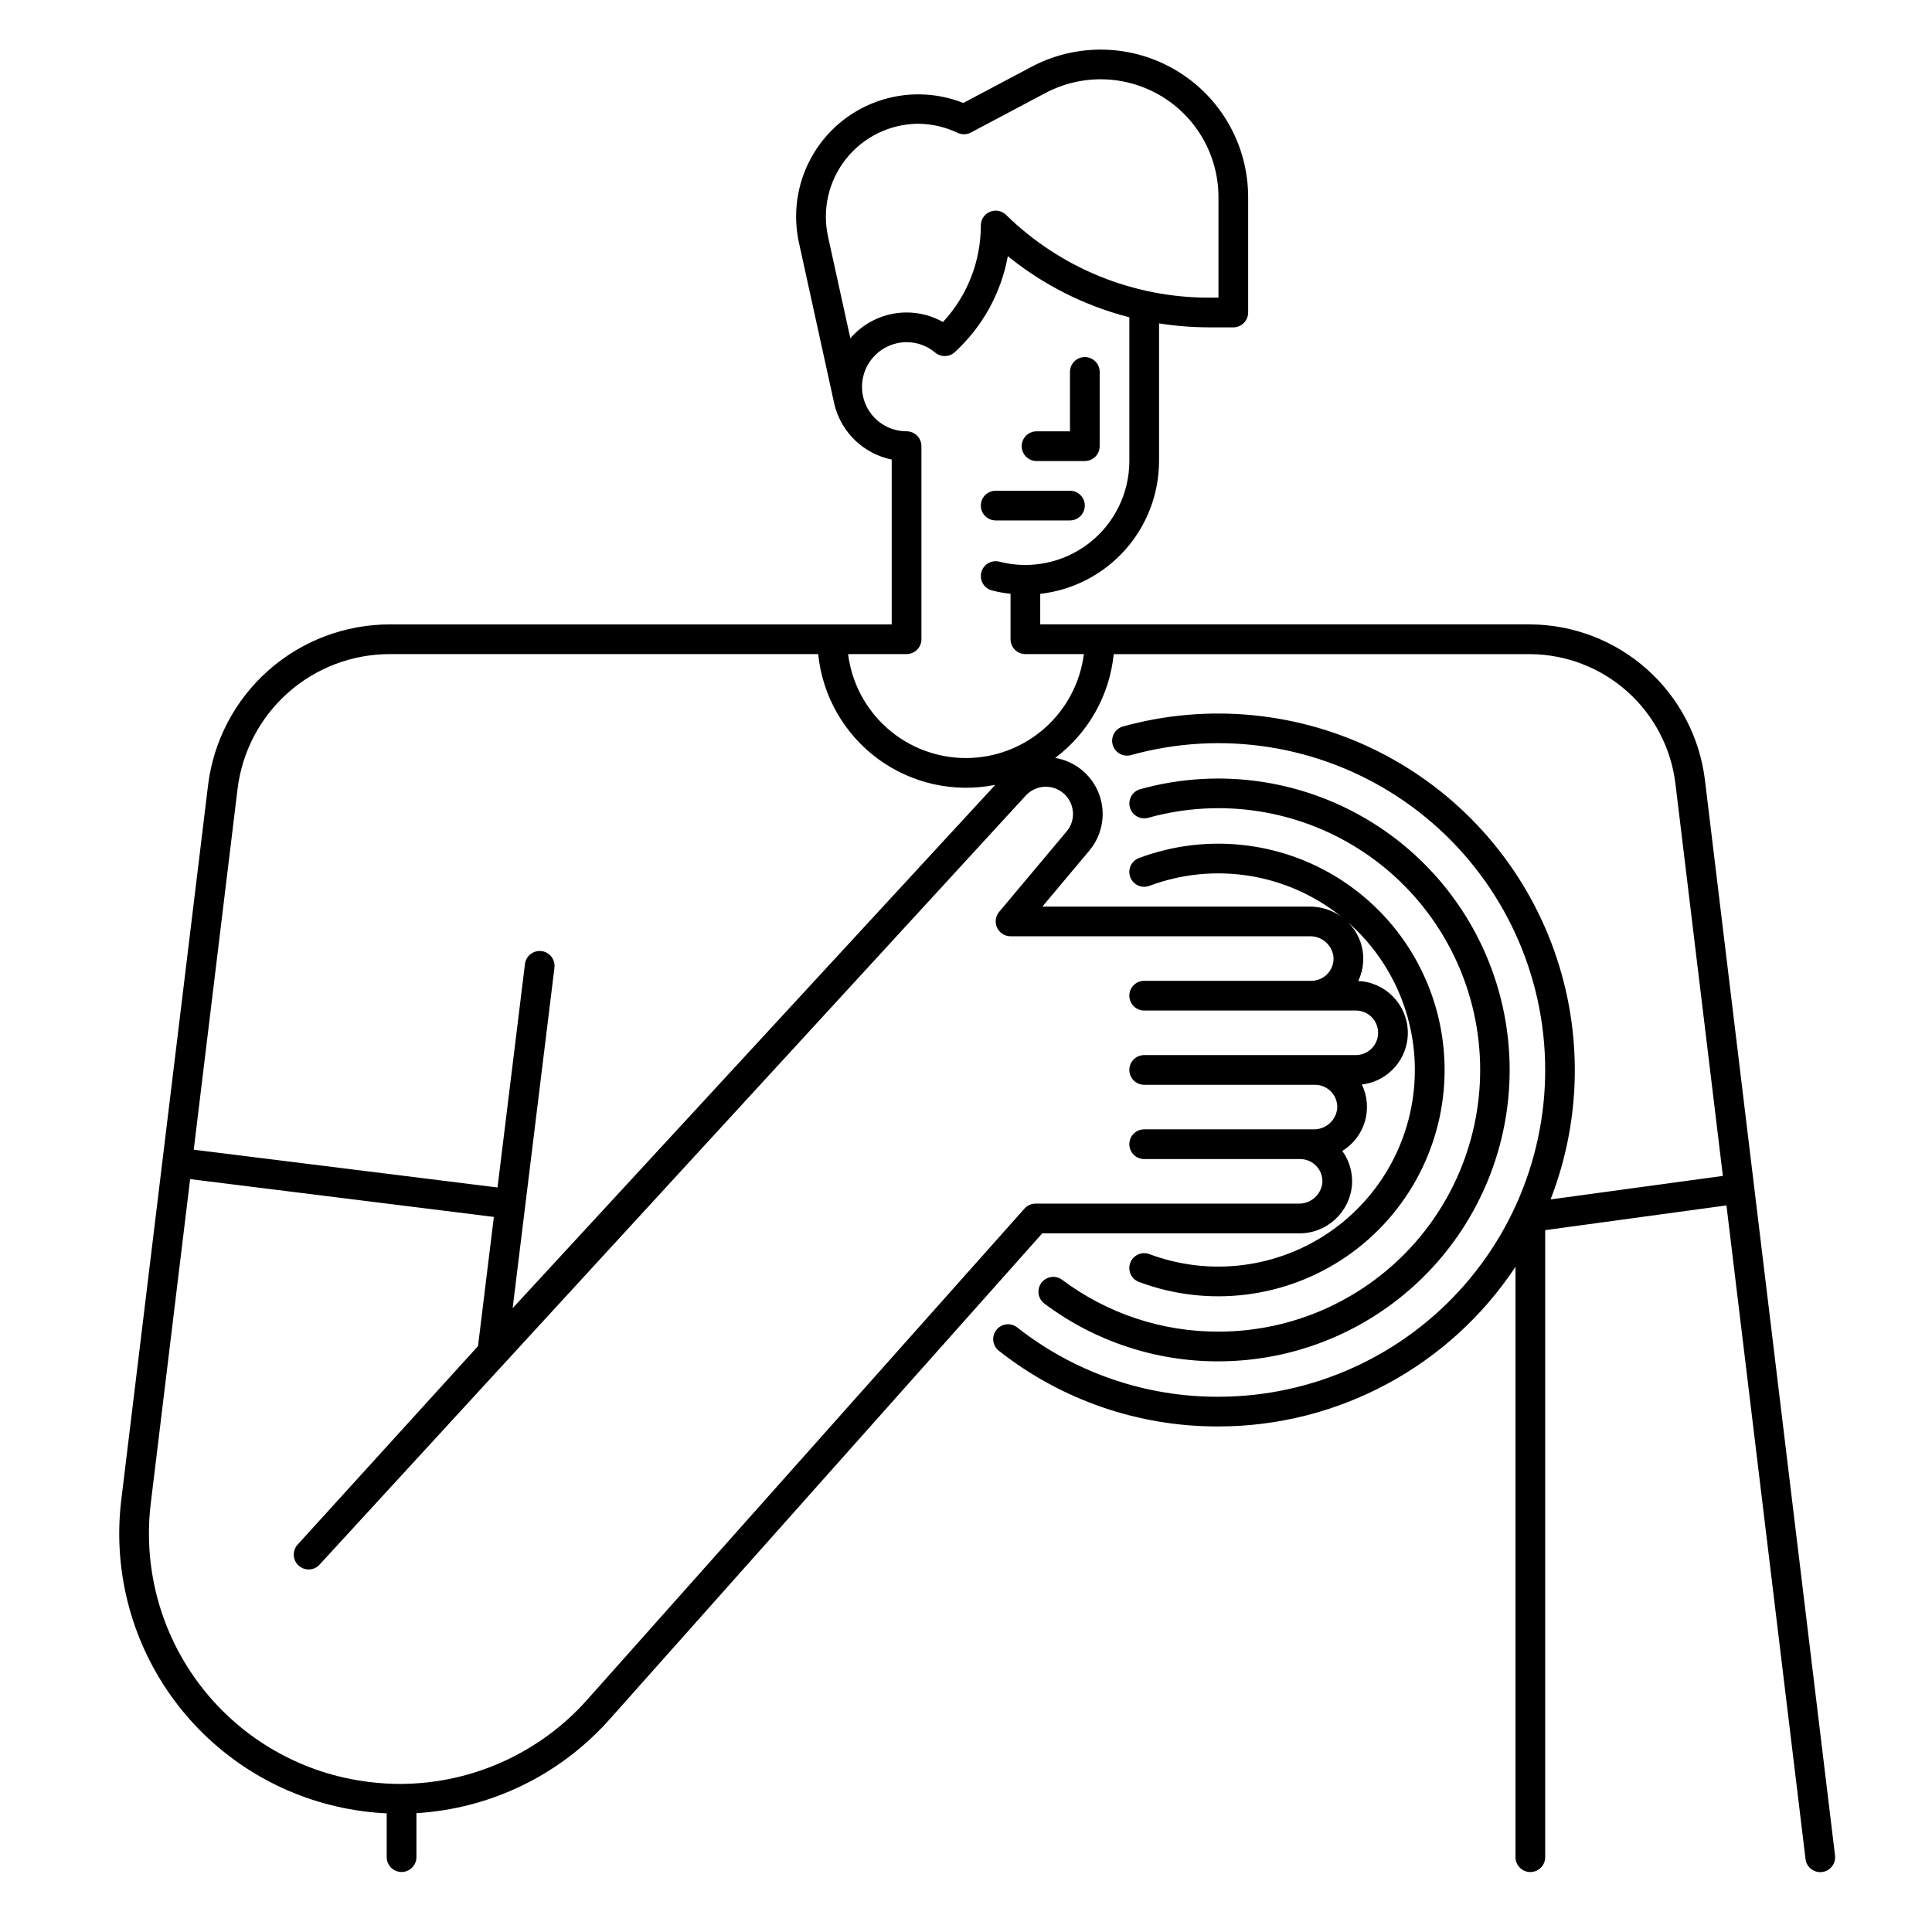 <?xml version="1.0" encoding="UTF-8"?>
<!-- Uploaded to: SVG Repo, www.svgrepo.com, Generator: SVG Repo Mixer Tools -->
<svg fill="#000000" width="800px" height="800px" version="1.1" viewBox="144 144 512 512" xmlns="http://www.w3.org/2000/svg">
 <g>
  <path d="m466.91 504.77c22.297-0.016 43.496-9.668 58.148-26.473 14.652-16.805 21.328-39.125 18.305-61.215-3.019-22.09-15.441-41.797-34.07-54.051-18.625-12.254-41.637-15.859-63.121-9.891-1.004 0.281-1.859 0.949-2.371 1.859s-0.645 1.984-0.363 2.988c0.582 2.098 2.754 3.32 4.848 2.738 19.297-5.379 39.977-2.148 56.719 8.855 16.738 11.004 27.902 28.711 30.617 48.559 2.715 19.848-3.285 39.902-16.453 54.996-13.172 15.098-32.223 23.762-52.258 23.762-14.93 0.047-29.473-4.773-41.418-13.73-1.742-1.301-4.211-0.941-5.512 0.801-1.297 1.742-0.941 4.207 0.801 5.508 13.309 9.973 29.5 15.344 46.129 15.293z"/>
  <path d="m630.3 635.69-34.469-284.93c-1.367-11.332-6.824-21.777-15.34-29.379-8.52-7.602-19.516-11.836-30.93-11.91h-129.89v-8.098 0.004c8.652-0.98 16.645-5.106 22.453-11.598 5.809-6.492 9.023-14.895 9.035-23.602v-36.48c4.406 0.699 8.859 1.051 13.32 1.055h6.359c1.043 0 2.043-0.414 2.781-1.152 0.738-0.738 1.152-1.738 1.152-2.785v-30.57c0.004-13.719-7.184-26.43-18.938-33.504-11.754-7.07-26.352-7.465-38.469-1.039l-18.086 9.586-0.004-0.004c-7.344-2.91-15.496-3.035-22.926-0.352-7.43 2.684-13.625 7.992-17.41 14.926-3.789 6.934-4.91 15.012-3.156 22.715 0 0 9.293 42.387 9.402 42.844 0.922 3.57 2.828 6.812 5.5 9.352 2.676 2.539 6.008 4.277 9.625 5.016v43.688h-133.03c-11.852 0.004-23.293 4.344-32.164 12.199-8.867 7.859-14.555 18.691-15.984 30.457l-22.977 189.23c-2.246 18.223 2.344 36.629 12.887 51.66 10.543 15.035 26.285 25.621 44.184 29.715 4.356 1.004 8.793 1.613 13.254 1.824v11.602c0 2.172 1.766 3.934 3.938 3.934 2.176 0 3.938-1.762 3.938-3.934v-11.656c19.637-1.172 38.008-10.078 51.098-24.762l114.75-128.89h67.961c7.383 0.098 13.574-5.566 14.133-12.93 0.207-3.18-0.703-6.332-2.578-8.914 6.004-3.664 8.242-11.285 5.172-17.613 7.133-0.816 12.438-6.977 12.188-14.148-0.25-7.176-5.969-12.949-13.137-13.273 1.004-2.109 1.457-4.445 1.309-6.781-0.211-3.312-1.633-6.43-4-8.758 12.301 10.812 18.801 26.781 17.547 43.109-1.25 16.328-10.109 31.121-23.914 39.93-13.805 8.812-30.949 10.617-46.285 4.879-0.98-0.367-2.062-0.328-3.012 0.102-0.949 0.434-1.691 1.227-2.059 2.203-0.762 2.035 0.27 4.305 2.305 5.066 18.414 6.894 39.043 4.32 55.199-6.883 16.16-11.207 25.801-29.621 25.801-49.285 0-19.664-9.641-38.078-25.801-49.285-16.156-11.207-36.785-13.777-55.199-6.883-2.035 0.762-3.066 3.031-2.301 5.066 0.762 2.035 3.031 3.066 5.066 2.301 17.188-6.43 36.492-3.344 50.812 8.133-2.426-1.715-5.324-2.633-8.293-2.629h-70.883l12.465-14.859h-0.004c2.289-2.723 3.539-6.172 3.527-9.727-0.012-3.559-1.277-7-3.582-9.711-2.301-2.715-5.488-4.523-8.996-5.113 8.781-6.602 14.402-16.57 15.504-27.5h110.38c9.496 0.066 18.641 3.59 25.727 9.918 7.082 6.324 11.617 15.016 12.754 24.441l12.57 103.92-45.664 6.231c8.516-21.898 8.57-46.184 0.152-68.121-8.418-21.934-24.707-39.949-45.688-50.527-20.98-10.574-45.152-12.961-67.793-6.684-2.082 0.594-3.293 2.754-2.715 4.84 0.578 2.086 2.734 3.312 4.82 2.746 24.094-6.699 49.91-2.656 70.801 11.094 20.891 13.746 34.82 35.852 38.203 60.633 3.383 24.777-4.113 49.809-20.559 68.652-16.441 18.84-40.23 29.656-65.238 29.66-19.34 0.07-38.133-6.406-53.328-18.371-1.711-1.344-4.184-1.043-5.527 0.672-1.34 1.711-1.039 4.184 0.676 5.527 16.574 13.055 37.078 20.117 58.18 20.043 31.676-0.012 61.234-15.902 78.723-42.312v156.46c0 2.172 1.762 3.934 3.934 3.934 2.176 0 3.938-1.762 3.938-3.934v-166.17l48.035-6.555 20.953 173.2c0.117 1.039 0.645 1.992 1.469 2.641 0.824 0.652 1.871 0.945 2.914 0.82 1.039-0.125 1.988-0.66 2.633-1.488 0.645-0.828 0.93-1.879 0.797-2.918zm-260.95-402.04-5.883-26.805v-0.004c-1.637-7.254 0.094-14.859 4.707-20.691 4.609-5.836 11.609-9.273 19.047-9.355 3.652 0.016 7.258 0.836 10.555 2.41 1.121 0.527 2.426 0.496 3.519-0.082l19.754-10.473c9.68-5.133 21.34-4.816 30.727 0.832 9.391 5.648 15.129 15.801 15.129 26.758v26.637h-2.422c-20.137 0.043-39.488-7.836-53.867-21.938-1.133-1.105-2.82-1.426-4.277-0.809-1.461 0.613-2.41 2.043-2.41 3.625 0.008 9.488-3.574 18.625-10.027 25.582-3.961-2.227-8.57-3.016-13.047-2.231-4.473 0.789-8.539 3.098-11.504 6.543zm58.957 125.17-0.004-0.004c0.258 1.984-0.332 3.988-1.629 5.512l-17.891 21.332c-0.98 1.172-1.191 2.809-0.547 4.191 0.648 1.383 2.035 2.269 3.562 2.269h79.324c3.207-0.062 5.934 2.34 6.273 5.531 0.105 1.629-0.469 3.227-1.586 4.418-1.117 1.188-2.676 1.863-4.305 1.859h-44.281c-2.172 0-3.938 1.762-3.938 3.938 0 2.172 1.766 3.934 3.938 3.934h56.09c3.258 0 5.902 2.644 5.902 5.906 0 3.262-2.644 5.902-5.902 5.902h-56.09c-2.172 0-3.938 1.762-3.938 3.938 0 2.172 1.766 3.938 3.938 3.938h45.266c1.629-0.004 3.188 0.672 4.305 1.859 1.117 1.191 1.691 2.789 1.586 4.418-0.344 3.191-3.066 5.59-6.277 5.527h-44.879c-2.172 0-3.938 1.766-3.938 3.938 0 2.176 1.766 3.938 3.938 3.938h41.328c1.633-0.004 3.191 0.672 4.305 1.863 1.117 1.188 1.691 2.785 1.586 4.414-0.34 3.191-3.066 5.594-6.273 5.531h-69.727c-1.125-0.004-2.195 0.477-2.941 1.316l-115.93 130.21c-12.508 14.039-30.375 22.125-49.176 22.258-0.07 0-0.145 0-0.215 0.008h-0.113l-0.004-0.004c-5.07-0.012-10.121-0.586-15.066-1.707-16-3.66-30.078-13.129-39.504-26.566-9.426-13.441-13.531-29.898-11.523-46.191l10.418-85.816 80.492 10.016-4.203 34.242-47.77 52.57c-0.719 0.77-1.098 1.793-1.051 2.848 0.043 1.051 0.504 2.039 1.285 2.746 0.777 0.707 1.809 1.074 2.856 1.02 1.051-0.059 2.035-0.531 2.734-1.32l187.12-203.78c1.367-1.48 3.293-2.324 5.309-2.328 3.629 0.012 6.688 2.719 7.133 6.32zm-148.45 131.86 11.074-90.199-0.004-0.004c0.141-1.039-0.141-2.094-0.785-2.926-0.641-0.832-1.59-1.375-2.637-1.5-1.043-0.129-2.094 0.164-2.918 0.816-0.824 0.652-1.355 1.605-1.473 2.652l-7.266 59.176-80.504-10.016 11.609-95.605h0.004c1.199-9.855 5.961-18.93 13.391-25.512 7.43-6.582 17.012-10.219 26.941-10.219h113.54c1.113 11.055 6.848 21.125 15.789 27.727 8.941 6.598 20.254 9.113 31.148 6.922zm120.14-145.79c-7.672 0.004-15.078-2.797-20.832-7.867-5.754-5.074-9.457-12.074-10.414-19.684h15.5c1.043 0 2.047-0.418 2.785-1.156 0.738-0.734 1.152-1.738 1.152-2.781v-51.168c0-1.043-0.414-2.047-1.152-2.785-0.738-0.738-1.742-1.152-2.785-1.152-5.336 0.012-10.016-3.562-11.406-8.715l-0.246-1.121c-0.105-0.652-0.16-1.309-0.156-1.969 0.008-6.516 5.289-11.801 11.809-11.809 2.773-0.012 5.465 0.965 7.586 2.758 1.512 1.266 3.727 1.219 5.184-0.113 7.344-6.715 12.281-15.652 14.062-25.441 9.441 7.656 20.43 13.18 32.207 16.195v38.09c-0.004 8.52-3.949 16.555-10.684 21.773s-15.504 7.027-23.754 4.906c-2.106-0.543-4.254 0.723-4.797 2.828-0.543 2.106 0.723 4.254 2.828 4.797 1.617 0.41 3.262 0.707 4.918 0.887v12.039c0 1.043 0.418 2.047 1.156 2.781 0.738 0.738 1.738 1.156 2.781 1.156h15.5c-0.969 7.606-4.676 14.598-10.426 19.668-5.75 5.07-13.152 7.871-20.816 7.883z"/>
  <path d="m418.7 266.18h12.793c1.043 0 2.043-0.418 2.781-1.156s1.152-1.738 1.152-2.781v-19.68c0-2.176-1.762-3.938-3.934-3.938-2.176 0-3.938 1.762-3.938 3.938v15.742h-8.855c-2.176 0-3.938 1.762-3.938 3.938 0 2.172 1.762 3.938 3.938 3.938z"/>
  <path d="m407.87 281.92h19.68c2.172 0 3.938-1.762 3.938-3.938 0-2.172-1.766-3.934-3.938-3.934h-19.68c-2.176 0-3.938 1.762-3.938 3.934 0 2.176 1.762 3.938 3.938 3.938z"/>
 </g>
</svg>